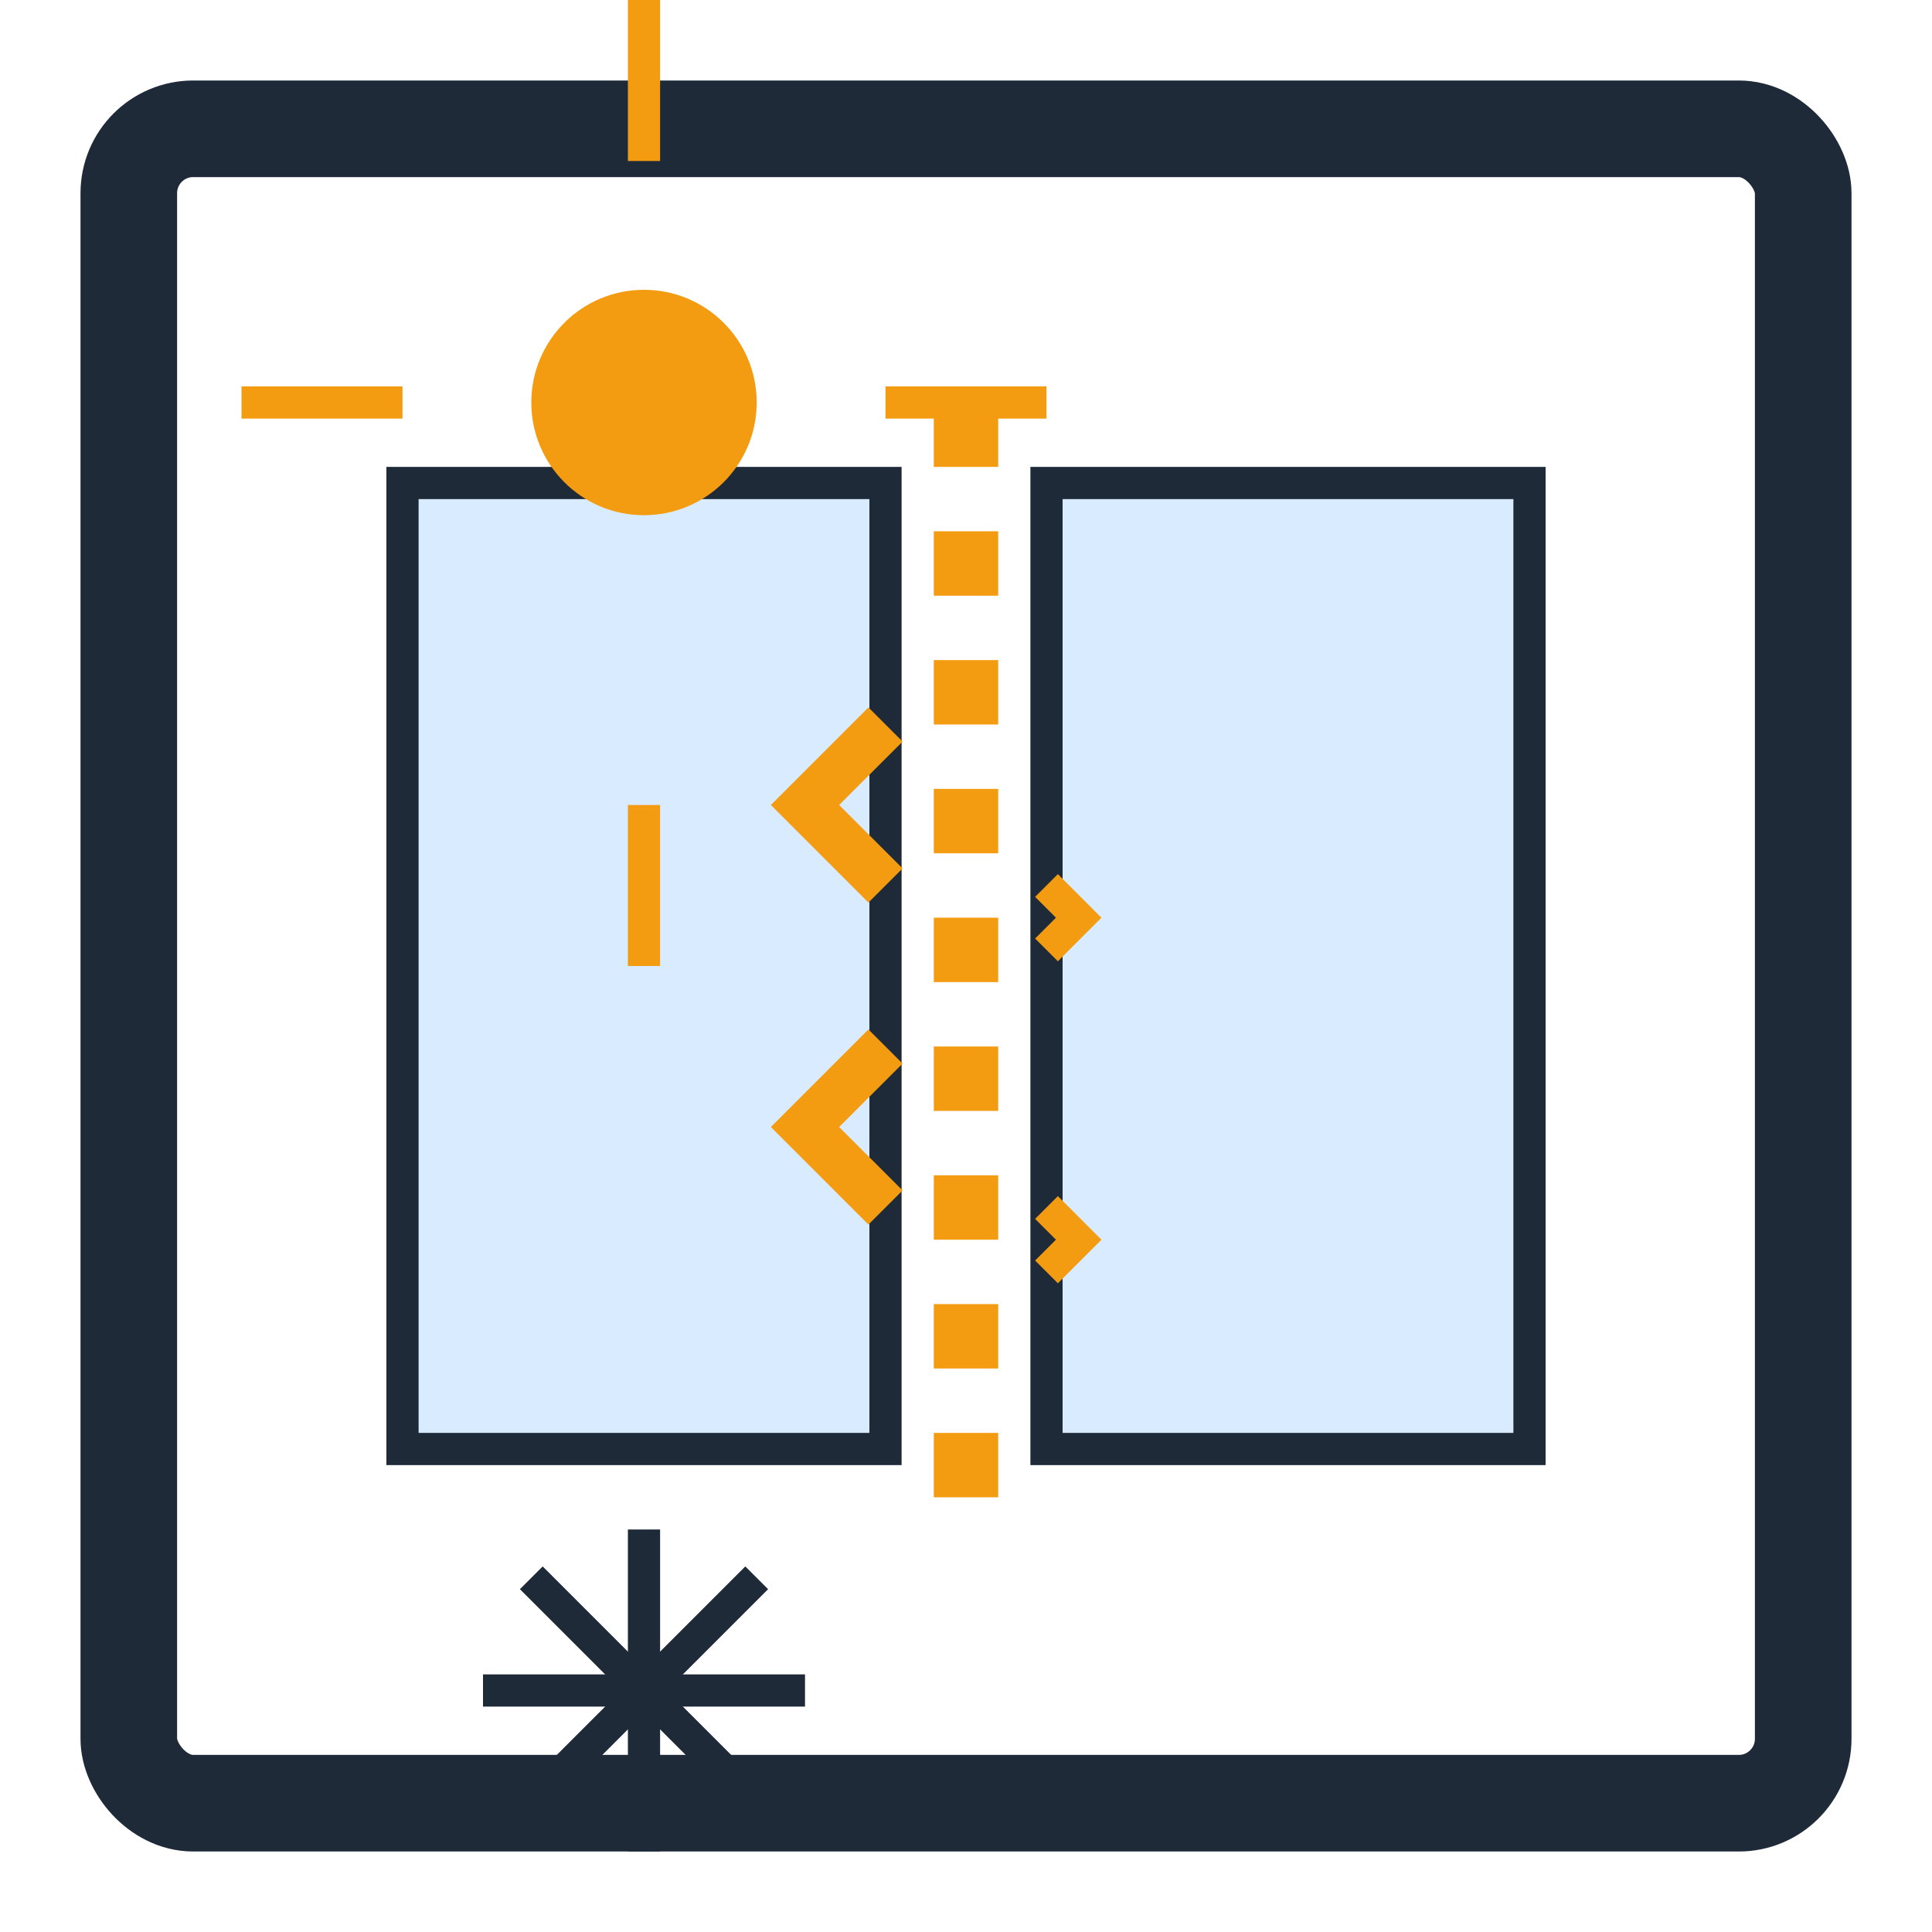 <svg width="120" height="120" viewBox="0 0 120 120" xmlns="http://www.w3.org/2000/svg">
  <!-- Window frame -->
  <rect x="8" y="8" width="104" height="104" rx="4" fill="none" stroke="#1E2A38" stroke-width="6"/>
  <!-- Two panes -->
  <rect x="25" y="30" width="30" height="60" fill="#d9ecff" stroke="#1E2A38" stroke-width="2"/>
  <rect x="65" y="30" width="30" height="60" fill="#d9ecff" stroke="#1E2A38" stroke-width="2"/>
  <!-- Vacuum layer dashed -->
  <line x1="60" y1="25" x2="60" y2="95" stroke="#F39C12" stroke-width="4" stroke-dasharray="4 4"/>

  <!-- Sun icon -->
  <circle cx="40" cy="25" r="7" fill="#F39C12"/>
  <g stroke="#F39C12" stroke-width="2">
    <line x1="40" y1="10" x2="40" y2="0"/>
    <line x1="40" y1="50" x2="40" y2="60"/>
    <line x1="25" y1="25" x2="15" y2="25"/>
    <line x1="55" y1="25" x2="65" y2="25"/>
  </g>
  <!-- Snowflake icon bottom-left -->
  <g stroke="#1E2A38" stroke-width="2">
    <line x1="40" y1="95" x2="40" y2="115"/>
    <line x1="30" y1="105" x2="50" y2="105"/>
    <line x1="33" y1="98" x2="47" y2="112"/>
    <line x1="47" y1="98" x2="33" y2="112"/>
  </g>
  <!-- Heat arrows -->
  <polyline points="55,45 50,50 55,55" fill="none" stroke="#F39C12" stroke-width="3"/>
  <polyline points="55,65 50,70 55,75" fill="none" stroke="#F39C12" stroke-width="3"/>
  <!-- Smaller arrows inside -->
  <polyline points="65,55 67,57 65,59" fill="none" stroke="#F39C12" stroke-width="2"/>
  <polyline points="65,75 67,77 65,79" fill="none" stroke="#F39C12" stroke-width="2"/>
</svg>